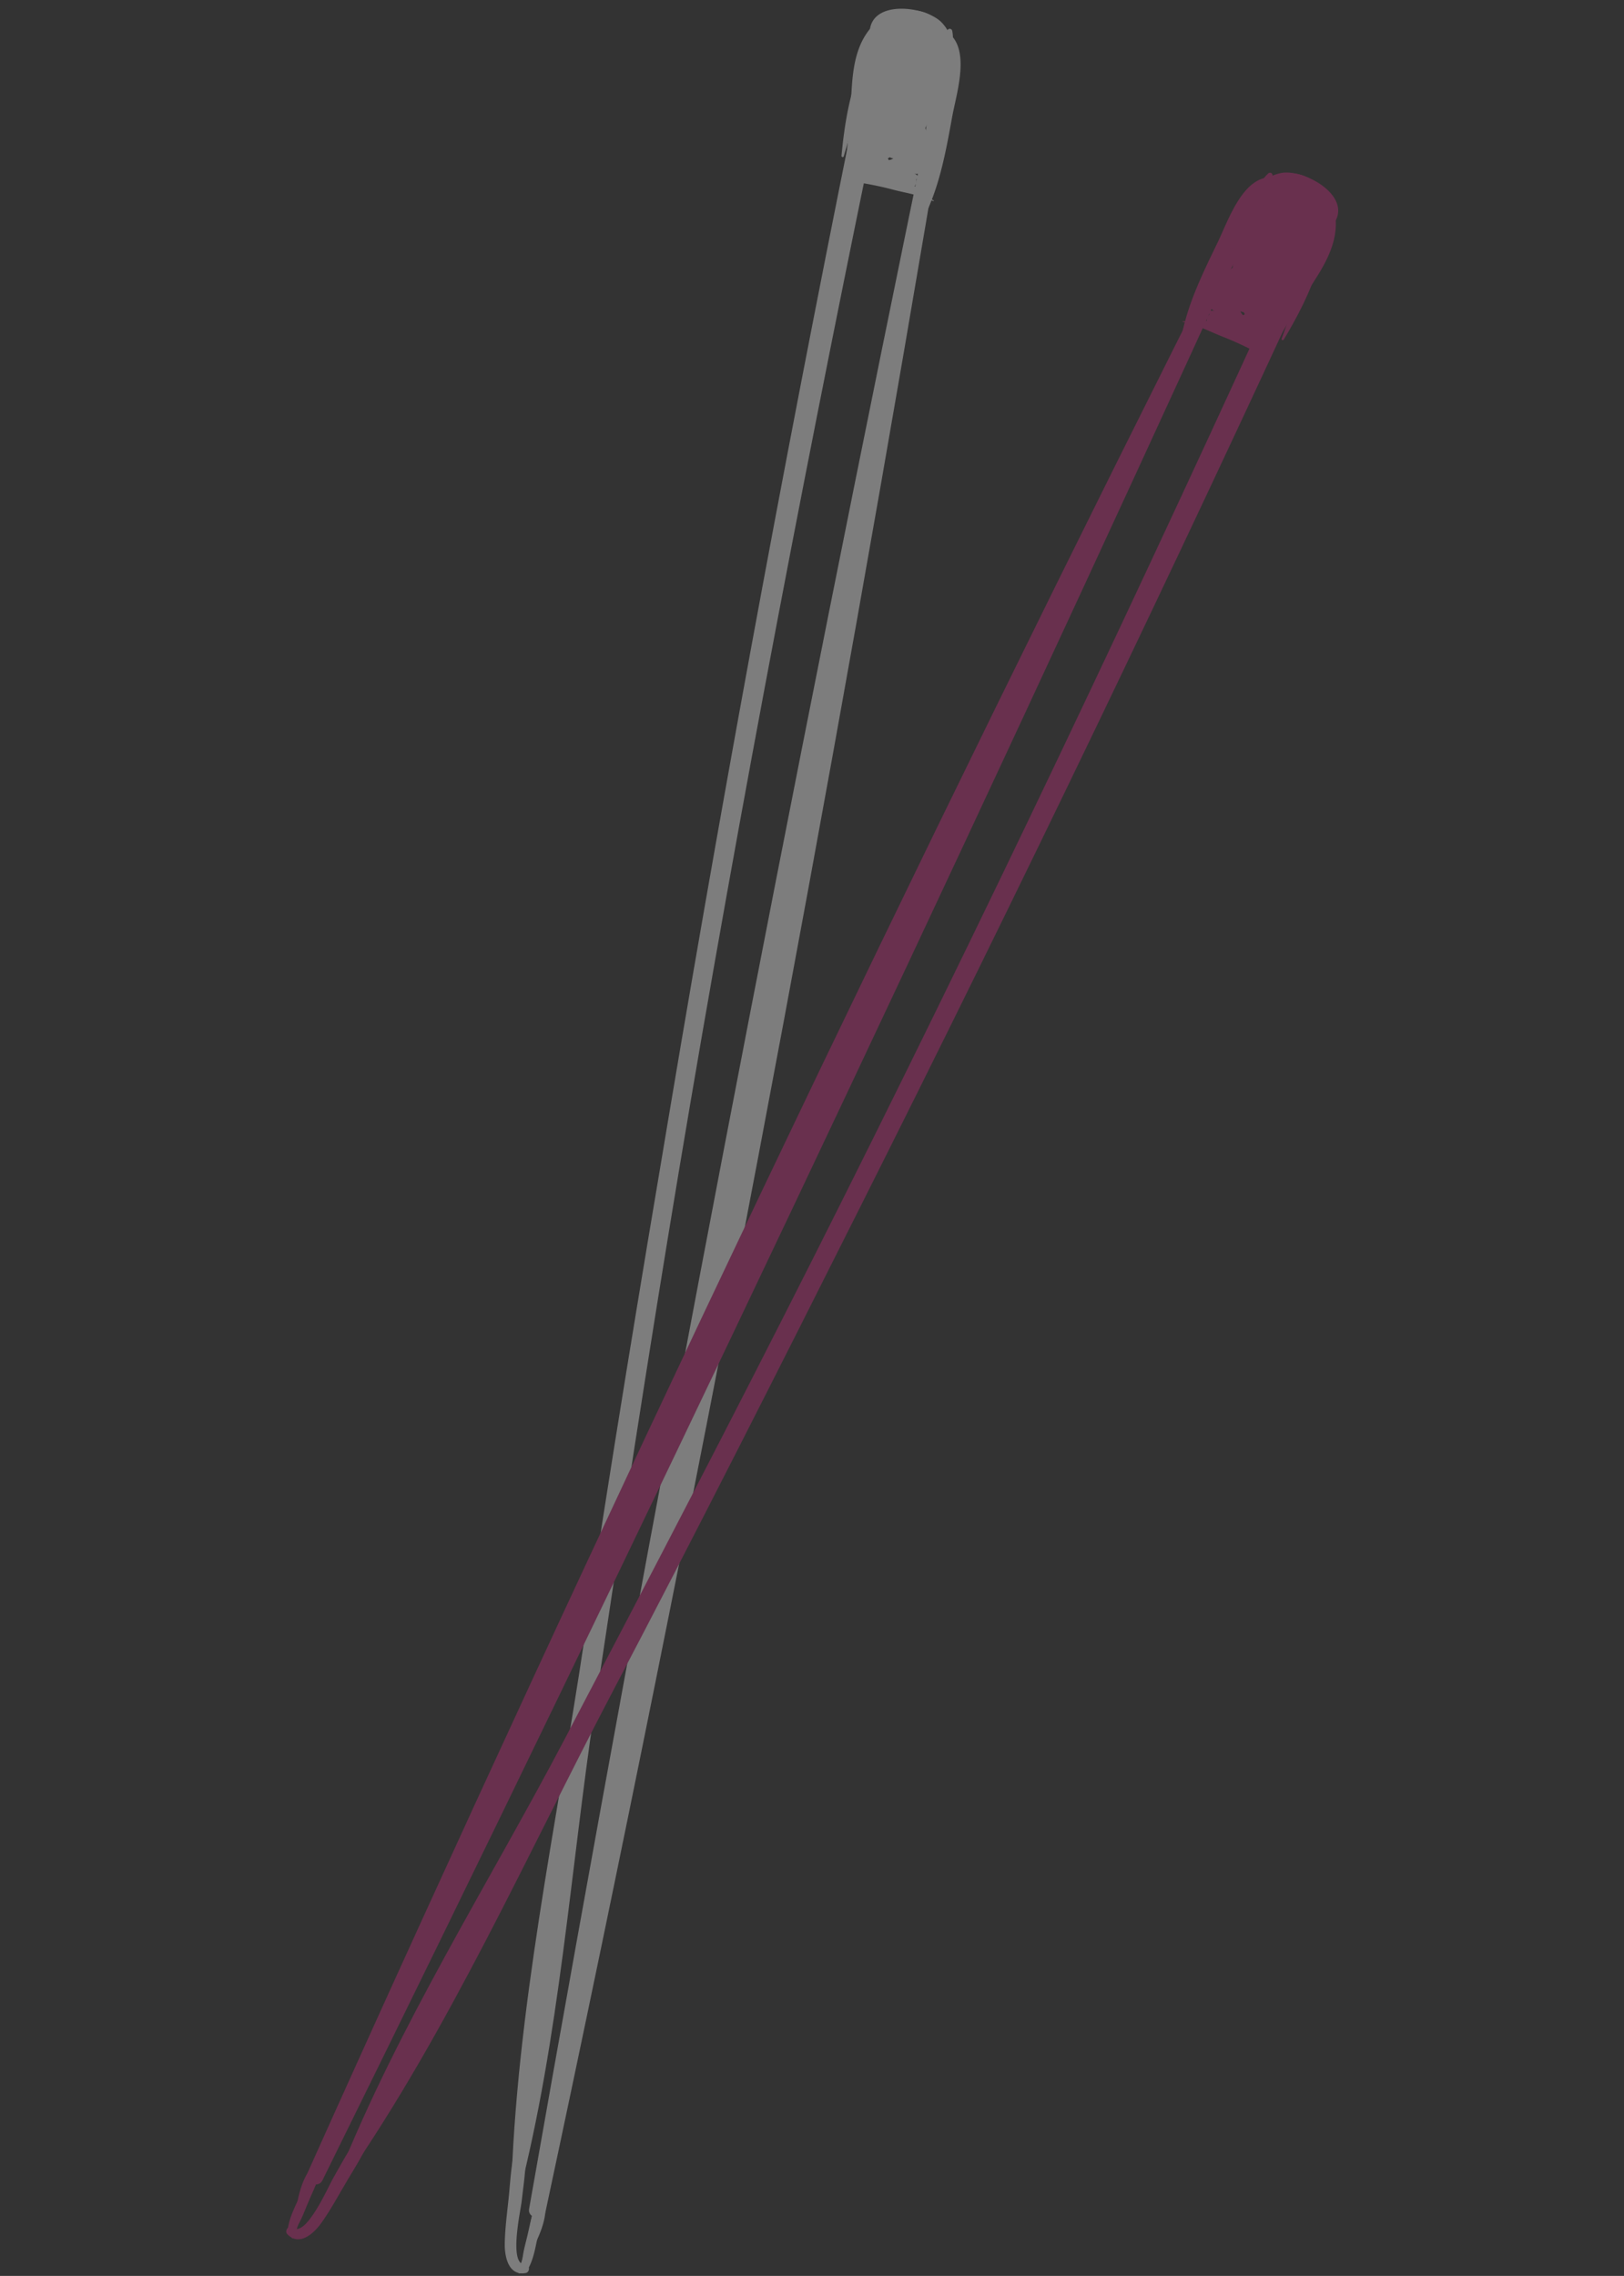 <svg xmlns="http://www.w3.org/2000/svg" width="549.424" height="769.824" viewBox="0 0 549.424 769.824"><rect x="0" y="0" width="549.424" height="769.824" fill="#333333" stroke="none"/><g id="Groupe_40841" data-name="Groupe 40841" transform="translate(2501.71 2208.991) rotate(80)" opacity="0.36"><g id="Groupe_40639" data-name="Groupe 40639" transform="translate(-2554.276 1763.495)"><g id="Groupe_40606" data-name="Groupe 40606" transform="translate(26.873 5.679)"><path id="Trac&#xE9;_59524" data-name="Trac&#xE9; 59524" d="M8080.987-5074.782c226.113,90.007,454.651,177.165,683.376,260.294,2.991,1.085,5.056-4.023,2.064-5.238-225.378-91.349-454.535-178.1-683.855-259.07-2.295-.814-3.875,3.1-1.585,4.014Z" transform="translate(-8079.87 5078.907)" fill="#fff"></path></g><g id="Groupe_40607" data-name="Groupe 40607" transform="translate(13.185 24.566)"><path id="Trac&#xE9;_59525" data-name="Trac&#xE9; 59525" d="M8765.587-4820.023c-50.281-22.915-105.833-36.495-158.212-54.057-57.925-19.413-115.8-39.028-173.4-59.389-119.531-42.273-238.01-87.52-355.73-134.527-4.749-1.892-8.666,5.13-3.865,7.034q167.521,66.178,337.285,126.416c57.584,20.469,115.21,40.8,173.163,60.2,58.8,19.689,119.026,44.347,179.808,56.729,1.373.281,2.348-1.762.95-2.4Z" transform="translate(-8072.192 5068.315)" fill="#fff"></path></g><g id="Groupe_40608" data-name="Groupe 40608" transform="translate(708.705 265.141)"><path id="Trac&#xE9;_59526" data-name="Trac&#xE9; 59526" d="M8462.54-4932.311c1.556.85,2.53,2.2,4.206,3.01,2.189,1.054,4.5,1.942,6.74,2.9,3.658,1.577,7.038,3.365,11.019,3.732a.948.948,0,0,0,.653-1.61c-3.27-2.842-7.385-4.088-11.35-5.745-2.031-.847-4.048-1.839-6.122-2.561-1.608-.557-3.154-.3-4.733-.792a.575.575,0,0,0-.413,1.061Z" transform="translate(-8462.249 4933.398)" fill="#fff"></path></g><g id="Groupe_40609" data-name="Groupe 40609" transform="translate(687.495 267.522)"><path id="Trac&#xE9;_59527" data-name="Trac&#xE9; 59527" d="M8492.427-4924.885c-.711,5.6-18.292-1.73-21.125-2.561-6.433-1.892-12.9-4.218-19.636-4.614a1.379,1.379,0,0,0-.644,2.561c5.238,2.833,11.1,4.179,16.794,5.737,5.512,1.52,11.129,3.4,16.761,4.456,4.32.79,10.754.5,10.764-5.245,0-1.635-2.693-2.041-2.914-.334Z" transform="translate(-8450.357 4932.062)" fill="#fff"></path></g><g id="Groupe_40610" data-name="Groupe 40610" transform="translate(712.875 264.906)"><path id="Trac&#xE9;_59528" data-name="Trac&#xE9; 59528" d="M8483.736-4921.849c-5.756-3.894-11.59-9.676-18.379-11.647-.652-.2-1,.624-.594,1.07,4.766,5.233,12.506,7.9,18.525,11.367.539.3.918-.471.447-.79Z" transform="translate(-8464.59 4933.527)" fill="#fff"></path></g><g id="Groupe_40611" data-name="Groupe 40611" transform="translate(708.578 265.699)"><path id="Trac&#xE9;_59529" data-name="Trac&#xE9; 59529" d="M8480.811-4925.793c-5.33-2.626-12.109-6.815-18.139-7.29a.5.5,0,0,0-.332.859c4.691,3.8,12.531,5.422,18.2,7.187.422.132.7-.55.273-.756Z" transform="translate(-8462.181 4933.084)" fill="#fff"></path></g><g id="Groupe_40612" data-name="Groupe 40612" transform="translate(0 1.454)"><path id="Trac&#xE9;_59530" data-name="Trac&#xE9; 59530" d="M8099.708-5072.576c-4.618-8.666-19.708-11.228-27.6-6.006-6.534,4.328-12.07,22.358-.984,24.625a1.928,1.928,0,0,0,2.28-2.345c-.471-3.073-2.545-5.4-2.511-8.661a14.2,14.2,0,0,1,6.524-11.5c7.932-5.031,15.051.62,21.807,4.391a.364.364,0,0,0,.479-.5Z" transform="translate(-8064.797 5081.276)" fill="#fff"></path></g><g id="Groupe_40613" data-name="Groupe 40613" transform="translate(2.204 22.232)"><path id="Trac&#xE9;_59531" data-name="Trac&#xE9; 59531" d="M8092.11-5058.4c-7.772-4.059-15.637-7.658-23.722-11.064a1.613,1.613,0,0,0-1.561,2.821c7.466,5.015,18.369,11.035,27.722,9.917.744-.086,1.238-1.186.4-1.582-4.038-1.87-8.531-2.557-12.7-4.1a69.924,69.924,0,0,1-13.86-7.058c-.528.941-1.042,1.879-1.561,2.821,8.234,3.349,16.487,6.414,24.961,9.062a.447.447,0,0,0,.321-.818Z" transform="translate(-8066.034 5069.625)" fill="#fff"></path></g><g id="Groupe_40614" data-name="Groupe 40614" transform="translate(3.675 19.117)"><path id="Trac&#xE9;_59532" data-name="Trac&#xE9; 59532" d="M8090.438-5058.568c-7.014-3.916-13.918-7.864-21.172-11.331-.519.946-1.047,1.885-1.551,2.825,6.73,2.66,14.043,4.036,20.245,7.886,1.47.912,2.8-1.467,1.307-2.371-5.843-3.548-12.93-8.529-19.737-9.792a1.025,1.025,0,0,0-.95,1.727c4.949,4.814,13.125,7.722,19.381,10.437.332-.83.668-1.661.989-2.5-7.019-1.491-13.106-5.5-19.684-8.208-1.868-.758-3.442,1.892-1.551,2.825,7.249,3.541,14.662,6.518,22.113,9.583.71.3,1.311-.682.609-1.077Z" transform="translate(-8066.86 5071.373)" fill="#fff"></path></g><g id="Groupe_40615" data-name="Groupe 40615" transform="translate(9.785 1.174)"><path id="Trac&#xE9;_59533" data-name="Trac&#xE9; 59533" d="M8101.363-5070.595c-4.94-2.148-9.929-4.119-14.984-6.011-4.652-1.733-10.25-4.959-15.248-4.827a.859.859,0,0,0-.585,1.462c3.5,3.118,8.987,4.093,13.332,5.662,5.55,1.99,11.109,3.9,16.76,5.584,1.081.319,1.791-1.411.726-1.87Z" transform="translate(-8070.282 5081.437)" fill="#fff"></path></g><g id="Groupe_40616" data-name="Groupe 40616" transform="translate(15.417 1.658)"><path id="Trac&#xE9;_59534" data-name="Trac&#xE9; 59534" d="M8102.747-5070.185c-8.887-4.006-18.47-9.583-28.269-10.97a.858.858,0,0,0-.619,1.572c8.354,5.382,19.2,7.394,28.59,10.178a.423.423,0,0,0,.3-.78Z" transform="translate(-8073.442 5081.164)" fill="#fff"></path></g><g id="Groupe_40617" data-name="Groupe 40617" transform="translate(7.632 3.911)"><path id="Trac&#xE9;_59535" data-name="Trac&#xE9; 59535" d="M8103.373-5071.669c-10.375-6.114-21.576-7.922-33.267-4.664.413.934.8,1.863,1.2,2.792,6.193-4.323,13.083-4.575,19.833-1.358.725.343,1.584-.648.884-1.21a18.4,18.4,0,0,0-22.287-.058c-1.3.967-.571,3.346,1.191,2.792a43.082,43.082,0,0,1,32.09,2.367.375.375,0,0,0,.355-.66Z" transform="translate(-8069.076 5079.899)" fill="#fff"></path></g><g id="Groupe_40618" data-name="Groupe 40618" transform="translate(8.455 6.893)"><path id="Trac&#xE9;_59536" data-name="Trac&#xE9; 59536" d="M8069.865-5076.748c11.748,1.186,23.165,1.954,34.606,5.146,11.465,3.21,21.369,8.868,32.147,13.544.96.413,2.117-.813,1.181-1.592-17.024-14.278-46.306-21.076-68.025-17.742-.394.053-.245.6.091.644Z" transform="translate(-8069.539 5078.227)" fill="#fff"></path></g><g id="Groupe_40619" data-name="Groupe 40619" transform="translate(17.793 5.873)"><path id="Trac&#xE9;_59537" data-name="Trac&#xE9; 59537" d="M8074.927-5078.234a278.162,278.162,0,0,0,42.863,14.878c.749.189,1.253-.962.519-1.284a280.2,280.2,0,0,0-43.151-14.15c-.321-.08-.547.412-.23.557Z" transform="translate(-8074.774 5078.8)" fill="#fff"></path></g><g id="Groupe_40620" data-name="Groupe 40620" transform="translate(8.29 5.754)"><path id="Trac&#xE9;_59538" data-name="Trac&#xE9; 59538" d="M8079.189-5078.849a12.754,12.754,0,0,0-9.012,8.925c-1.114,3.6-1.354,9.487,2.2,11.8a.831.831,0,0,0,1.229-.732c-.355-3.526-1.982-6.2-1.057-9.945a14.312,14.312,0,0,1,7.029-9.137.5.5,0,0,0-.389-.912Z" transform="translate(-8069.446 5078.865)" fill="#fff"></path></g><g id="Groupe_40621" data-name="Groupe 40621" transform="translate(3.899 2.067)"><path id="Trac&#xE9;_59539" data-name="Trac&#xE9; 59539" d="M8068.355-5060.266a25.609,25.609,0,0,1,2.545-10.908c1.363-2.967,3.759-5.135,5.247-7.955a1.265,1.265,0,0,0-1.742-1.678c-3.3,1.488-5.454,5.737-6.559,9.038-1.373,4.126-.9,7.48-.019,11.573a.268.268,0,0,0,.527-.07Z" transform="translate(-8066.983 5080.933)" fill="#fff"></path></g><g id="Groupe_40622" data-name="Groupe 40622" transform="translate(7.791 4.158)"><path id="Trac&#xE9;_59540" data-name="Trac&#xE9; 59540" d="M8072.316-5061.928c-1.513-6.15,1.248-11.585,5.046-16.158.537-.66,0-2-.966-1.606-7.336,3.032-8.814,11.969-5.675,18.445.447.917,1.825.235,1.595-.682Z" transform="translate(-8069.166 5079.762)" fill="#fff"></path></g><g id="Groupe_40623" data-name="Groupe 40623" transform="translate(2.289 23.395)"><path id="Trac&#xE9;_59541" data-name="Trac&#xE9; 59541" d="M8066.169-5068.02c4.32,8.241,12.267,11.4,20.956,13.551,12.574,3.128,25.733,5.25,38.528,7.312a.449.449,0,0,0,.216-.871c-9.478-2.487-19.1-4.631-28.647-6.877-10.989-2.585-22.488-4.292-29.939-13.786a.651.651,0,0,0-1.113.672Z" transform="translate(-8066.082 5068.972)" fill="#fff"></path></g><g id="Groupe_40624" data-name="Groupe 40624" transform="translate(71.082 19.4)"><path id="Trac&#xE9;_59542" data-name="Trac&#xE9; 59542" d="M8104.667-5071.165c.034.024.077,0,.058-.041-.023-.021-.081,0-.058.041Z" transform="translate(-8104.662 5071.214)" fill="#fff"></path></g><g id="Groupe_40625" data-name="Groupe 40625" transform="translate(51.424 17.281)"><path id="Trac&#xE9;_59543" data-name="Trac&#xE9; 59543" d="M8108.249-5072.353c-1.388,1.776-3.231,3.027-4.7,4.746a40.051,40.051,0,0,0-4.437,6.74,62.387,62.387,0,0,0-5.41,13.878c-.571,2.225,2.731,3.021,3.418.866a113.892,113.892,0,0,1,5.041-13.075c1.892-4.04,3.648-9.384,6.294-12.971.092-.139-.091-.321-.206-.185Z" transform="translate(-8093.636 5072.401)" fill="#fff"></path></g><g id="Groupe_40626" data-name="Groupe 40626" transform="translate(5.187 9.565)"><path id="Trac&#xE9;_59544" data-name="Trac&#xE9; 59544" d="M8094.764-5059.049c-4.988-4.213-10.721-5.159-17.059-3.586a2.691,2.691,0,0,0-.562,4.9,56.655,56.655,0,0,0,32.062,7.835c3-.149,3.615-3.747,1.344-5.329a98.776,98.776,0,0,0-33.9-15.27c-3.529-.838-5.329,3.961-2.29,5.795a76.171,76.171,0,0,0,31.672,10.569c3.438.367,3.817-4.4,1.479-5.939a56.864,56.864,0,0,0-36.146-9.131,3.237,3.237,0,0,0-1.513,6.025,71.167,71.167,0,0,0,39,11.119c1.872-.012,3.874-2.12,3.054-4.069a29.276,29.276,0,0,0-34.188-17.6c-2.256.545-3.265,3.881-1.363,5.427a55.151,55.151,0,0,0,32.9,12.444c2.6.12,3.816-2.859,2.751-4.9a29.775,29.775,0,0,0-33.736-15.083c-2.545.626-3.006,3.771-1.388,5.514a23.864,23.864,0,0,0,25.921,6.4c2.256-.8,3.37-3.754,1.4-5.538a27,27,0,0,0-34.932-1.431c-1.892,1.5-2.3,4.366.105,5.713a63.389,63.389,0,0,0,46.762,6.232c2.621-.66,2.876-3.7,1.373-5.492a9.036,9.036,0,0,0-10.625-2.8,3.225,3.225,0,0,0,1.719,6.212q3.94-.608,7.85-1.231c2.756-.417,3.088-4.733.691-5.864a24.066,24.066,0,0,0-15.156-2.017c-3.437.583-2.555,5.2.081,6.122a31.853,31.853,0,0,1,6.007,2.5q8.13,3.983,1.3,9.917c.812,1.9,1.613,3.8,2.438,5.7a13.281,13.281,0,0,0,6.573-17.235c-1.518-3.565-7.36-2.074-5.915,1.64,1.646,4.253.355,8.14-3.879,10.219-3.414,1.692-.769,6.249,2.453,5.716,5.392-.913,8.44-6.03,7.787-11.362-.965-7.753-8.747-10.946-15.224-13.251q.05,3.068.076,6.126a16.422,16.422,0,0,1,10.39,1.507c.24-1.949.456-3.908.7-5.869q-3.954.587-7.884,1.164.857,3.1,1.719,6.212l4.4,1.285q.684-2.744,1.387-5.49a57.4,57.4,0,0,1-41.854-5.72c.043,1.9.066,3.8.1,5.713,8.118-6.459,19.2-6.546,27.02.528q.706-2.776,1.388-5.543a17.541,17.541,0,0,1-19.636-4.8c-.471,1.846-.927,3.68-1.388,5.521a23.214,23.214,0,0,1,26.415,12.1q1.375-2.448,2.751-4.907a47.71,47.71,0,0,1-28.389-10.615c-.456,1.817-.917,3.622-1.363,5.43a22.628,22.628,0,0,1,26.291,13.107c1.008-1.352,2.04-2.706,3.048-4.069a65.394,65.394,0,0,1-35.815-10.312c-.514,2.007-1.008,4.018-1.521,6.03a51.024,51.024,0,0,1,33.026,8.248l1.488-5.936a69.01,69.01,0,0,1-28.566-9.751l-2.271,5.807a96.486,96.486,0,0,1,32.694,14.158c.438-1.779.894-3.548,1.34-5.332a51.409,51.409,0,0,1-29.436-6.827c-.2,1.64-.394,3.274-.585,4.914a26.459,26.459,0,0,1,14.455.588,1.276,1.276,0,0,0,1.182-2.144Z" transform="translate(-8067.704 5076.729)" fill="#fff"></path></g><g id="Groupe_40627" data-name="Groupe 40627" transform="translate(47.904 22.783)"><path id="Trac&#xE9;_59545" data-name="Trac&#xE9; 59545" d="M8096.818-5066.342c.6-1.227,2.881,1.284,0,3.1-1.281.814-3.034.859-4.412,1.548a1.587,1.587,0,0,0,.413,2.871c4.014.715,11.613-2.563,9.425-7.756-1.229-2.934-6.237-4.081-7.336-.509a1.037,1.037,0,0,0,1.91.749Z" transform="translate(-8091.661 5069.315)" fill="#fff"></path></g><g id="Groupe_40628" data-name="Groupe 40628" transform="translate(13.722 11.249)"><path id="Trac&#xE9;_59546" data-name="Trac&#xE9; 59546" d="M8073.078-5074.208a71.112,71.112,0,0,0,18.479,2.911.949.949,0,0,0,.23-1.862,70.95,70.95,0,0,0-18.527-2.624.8.8,0,0,0-.183,1.575Z" transform="translate(-8072.492 5075.784)" fill="#fff"></path></g><g id="Groupe_40629" data-name="Groupe 40629" transform="translate(15.505 6.918)"><path id="Trac&#xE9;_59547" data-name="Trac&#xE9; 59547" d="M8073.81-5077.377c13.712,1.954,25.656,7.245,38.278,12.648.321.139.744-.31.4-.566-10.971-8.128-25.239-11.578-38.586-12.915-.479-.046-.571.758-.091.833Z" transform="translate(-8073.492 5078.212)" fill="#fff"></path></g><g id="Groupe_40630" data-name="Groupe 40630" transform="translate(21.479 6.782)"><path id="Trac&#xE9;_59548" data-name="Trac&#xE9; 59548" d="M8077.017-5077.929a68.06,68.06,0,0,1,18.677,4.585c5.55,2.179,10.273,5.43,15.5,8.169a.545.545,0,0,0,.634-.872c-9.035-8.282-22.953-11.4-34.808-12.243-.239-.007-.226.348,0,.36Z" transform="translate(-8076.842 5078.289)" fill="#fff"></path></g><g id="Groupe_40631" data-name="Groupe 40631" transform="translate(50.993 22.201)"><path id="Trac&#xE9;_59549" data-name="Trac&#xE9; 59549" d="M8098.563-5067.1c-1.618,1.879-3.26,3.754-4.84,5.667-1.09,1.325.754,3.152,1.974,1.87,2.827-3.027,6.016-5.853,8.444-9.206.346-.482-.364-1.095-.825-.792-3.472,2.3-6.438,5.394-9.593,8.128.677.619,1.315,1.243,1.974,1.87,1.536-1.974,3.015-3.973,4.5-5.975.85-1.133-.667-2.693-1.637-1.562Z" transform="translate(-8093.392 5069.642)" fill="#fff"></path></g><g id="Groupe_40632" data-name="Groupe 40632" transform="translate(3.776 7.317)"><path id="Trac&#xE9;_59550" data-name="Trac&#xE9; 59550" d="M8090.14-5073.88c-1.47-5.3-10.721-3.754-14.49-2.568q1.217,2.862,2.439,5.72c.94-.458,1.872-.922,2.809-1.38,2.881-1.44,1.354-5.939-1.661-5.881-5.133.1-11.59,1.558-12.276,7.715a6.239,6.239,0,0,0,9.194,6.229,3.159,3.159,0,0,0,1.411-3.512c-.576-1.618-1.287-1.56-2.65-2.237-.883-.435-1.925.219-.494-1.025,1.2-1.032,3.408-.809,4.888-.847-.562-1.957-1.1-3.916-1.666-5.876-.927.47-1.854.941-2.771,1.428-3.072,1.616-.84,7.113,2.438,5.72a19.948,19.948,0,0,1,7.36-1.56c1.791-.039,3.586.213,5.056-.929a.912.912,0,0,0,.413-1Z" transform="translate(-8066.914 5077.991)" fill="#fff"></path></g><g id="Groupe_40633" data-name="Groupe 40633" transform="translate(10.024 0)"><path id="Trac&#xE9;_59551" data-name="Trac&#xE9; 59551" d="M8071.558-5077.408c3.222-2.144,10.341-.843,13.985.063a66.107,66.107,0,0,1,6.615,2.288c5.892,2.148,11.739,4.446,17.457,7.009,8,3.577,15.685,8.546,23.98,11.227a.771.771,0,0,0,.726-1.293c-9.262-8.483-23.112-13.46-34.77-17.786-7.739-2.874-22.276-10.675-28.945-2.712-.542.636.183,1.7.951,1.205Z" transform="translate(-8070.418 5082.093)" fill="#fff"></path></g><g id="Groupe_40634" data-name="Groupe 40634" transform="translate(50.788 20.931)"><path id="Trac&#xE9;_59552" data-name="Trac&#xE9; 59552" d="M8099.476-5070.193a13.928,13.928,0,0,0-3.625,5.255,2.247,2.247,0,0,0,3.1,2.986,8.571,8.571,0,0,0,3.932-3.87,2.466,2.466,0,0,0-3.4-3.277c-2.991,1.776-8.2,6.539-5.392,10.317a1.493,1.493,0,0,0,1.987.509c2.728-1.33,3.231-4.895,5.915-6.625-1.138-1.094-2.28-2.189-3.4-3.291a5.27,5.27,0,0,1-1.93,2.415l3.3,2.446a14.718,14.718,0,0,0,.423-6.505.533.533,0,0,0-.9-.36Z" transform="translate(-8093.279 5070.354)" fill="#fff"></path></g><g id="Groupe_40635" data-name="Groupe 40635" transform="translate(29.542 35.459)"><path id="Trac&#xE9;_59553" data-name="Trac&#xE9; 59553" d="M8104.562-5052.675c-3.164-2.441-7.145-3.726-10.8-5.25-3.749-1.558-7.484-3.346-11.455-4.258a.773.773,0,0,0-.571,1.416c3.826,2.333,8.171,3.754,12.324,5.4,3.322,1.325,6.659,2.907,10.245,3.325a.374.374,0,0,0,.255-.632Z" transform="translate(-8081.365 5062.207)" fill="#fff"></path></g><g id="Groupe_40636" data-name="Groupe 40636" transform="translate(21.276 31.81)"><path id="Trac&#xE9;_59554" data-name="Trac&#xE9; 59554" d="M8103.712-5052.626c-8.7-3.894-17.471-7.538-26.127-11.561a.589.589,0,0,0-.571,1.03,69.973,69.973,0,0,0,26.458,11.179c.355.055.629-.471.24-.648Z" transform="translate(-8076.729 5064.253)" fill="#fff"></path></g><g id="Groupe_40637" data-name="Groupe 40637" transform="translate(14.685 30.657)"><path id="Trac&#xE9;_59555" data-name="Trac&#xE9; 59555" d="M8104.442-5050.867c-9.838-4.77-20.054-10.428-30.357-13.976-1.032-.36-1.411,1.106-.652,1.646,8.7,6.179,20.485,10.281,30.722,13.057a.4.4,0,0,0,.288-.728Z" transform="translate(-8073.033 5064.899)" fill="#fff"></path></g><g id="Groupe_40638" data-name="Groupe 40638" transform="translate(1.089 4.736)"><path id="Trac&#xE9;_59556" data-name="Trac&#xE9; 59556" d="M8080.735-5050.939c-2.669-4.8-8.325-6.592-10.7-11.957-2.728-6.121-.115-11.515,5.459-14.679a.992.992,0,0,0-.528-1.822c-6.717-.665-10.044,7.223-9.506,12.915.634,6.8,7.845,15.654,14.893,16.2a.439.439,0,0,0,.379-.653Z" transform="translate(-8065.408 5079.437)" fill="#fff"></path></g></g><g id="Groupe_40673" data-name="Groupe 40673" transform="translate(-2477.713 1646.525)"><g id="Groupe_40640" data-name="Groupe 40640" transform="translate(13.767 30.527)"><path id="Trac&#xE9;_59557" data-name="Trac&#xE9; 59557" d="M8118.647-5130.248c200.49,137.931,399.982,279.491,596.208,423.418,2.568,1.892-.543,6.438-3.211,4.63-201.2-136.6-400.693-278.883-595.46-424.512-1.949-1.462.423-4.94,2.463-3.536Z" transform="translate(-8115.458 5130.575)" fill="#c72a7d"></path></g><g id="Groupe_40641" data-name="Groupe 40641" transform="translate(22.764 7.371)"><path id="Trac&#xE9;_59558" data-name="Trac&#xE9; 59558" d="M8710.551-4702.158c-47.012-29.068-89.164-67.7-132.873-101.484-48.346-37.366-96.8-74.577-145.754-111.141-101.566-75.873-205.037-149.21-309.555-220.957-4.215-2.891-.538-10.061,3.706-7.132q148.121,102.5,292.554,210.138c49.029,36.483,97.955,73.11,146.287,110.493,49.053,37.945,103.025,74.308,147.1,117.966.984.981-.148,2.924-1.469,2.117Z" transform="translate(-8120.506 5143.561)" fill="#c72a7d"></path></g><g id="Groupe_40642" data-name="Groupe 40642" transform="translate(607.768 454.393)"><path id="Trac&#xE9;_59559" data-name="Trac&#xE9; 59559" d="M8449.429-4892.8c1.584.814,3.245.888,4.839,1.815,2.1,1.239,4.139,2.684,6.188,4.009,3.347,2.161,6.7,3.966,9.218,7.084a.938.938,0,0,1-.975,1.421c-4.2-1.135-7.5-3.857-11.075-6.231-1.82-1.215-3.783-2.338-5.546-3.661-1.354-1.04-2.007-2.461-3.293-3.515-.514-.408.072-1.222.644-.922Z" transform="translate(-8448.588 4892.864)" fill="#c72a7d"></path></g><g id="Groupe_40643" data-name="Groupe 40643" transform="translate(598.225 434.863)"><path id="Trac&#xE9;_59560" data-name="Trac&#xE9; 59560" d="M8472.1-4871.825c4.277-3.709-11.614-14.259-13.87-16.146-5.138-4.292-10.683-8.38-14.744-13.75-.836-1.119.595-2.563,1.776-1.949,5.252,2.763,9.631,6.89,14.114,10.752,4.312,3.762,9,7.359,12.987,11.465,3.072,3.159,6.409,8.644,1.642,11.858-1.368.917-3.212-1.1-1.905-2.23Z" transform="translate(-8443.232 4903.816)" fill="#c72a7d"></path></g><g id="Groupe_40644" data-name="Groupe 40644" transform="translate(609.906 457.943)"><path id="Trac&#xE9;_59561" data-name="Trac&#xE9; 59561" d="M8469.906-4880.966c-6.437-2.627-14.488-4.259-19.91-8.806a.642.642,0,0,1,.553-1.095c7.014,1.062,13.549,6.009,19.771,9.1.541.261.129,1.02-.414.8Z" transform="translate(-8449.782 4890.873)" fill="#c72a7d"></path></g><g id="Groupe_40645" data-name="Groupe 40645" transform="translate(608.135 454.04)"><path id="Trac&#xE9;_59562" data-name="Trac&#xE9; 59562" d="M8465.035-4881.255c-5.146-2.967-12.4-6.282-16.155-11.021a.5.5,0,0,1,.519-.768c5.79,1.8,11.475,7.4,16.083,11.131.365.285-.058.9-.446.657Z" transform="translate(-8448.79 4893.062)" fill="#c72a7d"></path></g><g id="Groupe_40646" data-name="Groupe 40646" transform="translate(0.757 0)"><path id="Trac&#xE9;_59563" data-name="Trac&#xE9; 59563" d="M8128.5-5111.3c-9.77.979-20.279-10.135-20.337-19.61-.038-7.818,11.888-22.447,19.925-14.485a1.914,1.914,0,0,1-.678,3.188c-2.809,1.33-5.914.876-8.6,2.739a14.235,14.235,0,0,0-5.939,11.808c.23,9.388,8.9,12.168,15.776,15.687a.357.357,0,0,1-.149.672Z" transform="translate(-8108.162 5147.696)" fill="#c72a7d"></path></g><g id="Groupe_40647" data-name="Groupe 40647" transform="translate(13.573 1.351)"><path id="Trac&#xE9;_59564" data-name="Trac&#xE9; 59564" d="M8138.536-5130.357c-7.691-4.2-15.051-8.73-22.377-13.567a1.612,1.612,0,0,1,1.479-2.861c8.325,3.418,19.387,9.131,23.664,17.54.331.682-.3,1.7-1.1,1.21-3.8-2.31-6.87-5.675-10.456-8.272a69.425,69.425,0,0,0-13.587-7.616c.494-.951,1-1.9,1.479-2.861,7.359,4.988,14.494,10.135,21.417,15.711a.45.45,0,0,1-.519.718Z" transform="translate(-8115.349 5146.937)" fill="#c72a7d"></path></g><g id="Groupe_40648" data-name="Groupe 40648" transform="translate(12.378 3.541)"><path id="Trac&#xE9;_59565" data-name="Trac&#xE9; 59565" d="M8137.228-5131.316c-7.153-3.644-14.264-7.2-21.177-11.3l1.469-2.854c5.963,4.115,11.177,9.434,17.826,12.449,1.579.734.321,3.13-1.248,2.4-6.193-2.883-14.283-6.011-19.113-10.941a1.041,1.041,0,0,1,.917-1.771c6.755,1.445,13.7,6.616,19.444,10.313l-1.536,2.2c-5.138-4.981-11.863-7.823-17.759-11.8-1.686-1.124-.355-3.92,1.469-2.854,7,4.052,13.582,8.567,20.27,13.057.653.435.159,1.474-.562,1.1Z" transform="translate(-8114.678 5145.709)" fill="#c72a7d"></path></g><g id="Groupe_40649" data-name="Groupe 40649" transform="translate(0 19.888)"><path id="Trac&#xE9;_59566" data-name="Trac&#xE9; 59566" d="M8133.676-5116.11c-4.527-2.912-8.954-5.965-13.323-9.124-4.042-2.9-9.822-5.754-12.482-9.991a.849.849,0,0,1,.884-1.289c4.541,1.174,8.392,5.2,12.1,7.943,4.757,3.5,9.414,7.063,13.966,10.816.869.723-.173,2.275-1.147,1.645Z" transform="translate(-8107.74 5136.541)" fill="#c72a7d"></path></g><g id="Groupe_40650" data-name="Groupe 40650" transform="translate(3.527 24.314)"><path id="Trac&#xE9;_59567" data-name="Trac&#xE9; 59567" d="M8134.812-5115.176c-8.286-5.175-18.263-10.042-24.854-17.413a.859.859,0,0,1,.975-1.385c9.117,3.949,16.817,11.842,24.351,18.1.365.305-.067.951-.471.7Z" transform="translate(-8109.714 5134.059)" fill="#c72a7d"></path></g><g id="Groupe_40651" data-name="Groupe 40651" transform="translate(4.182 14.075)"><path id="Trac&#xE9;_59568" data-name="Trac&#xE9; 59568" d="M8132.543-5112.745c-10.854-5.216-18.57-13.526-22.354-25.063.984-.189,1.983-.374,2.977-.557-.148,7.566,3.477,13.419,9.9,17.235.687.425.354,1.7-.514,1.409a18.372,18.372,0,0,1-12.439-18.5c.091-1.594,2.463-2.321,2.981-.54a43.049,43.049,0,0,0,19.794,25.335.381.381,0,0,1-.341.682Z" transform="translate(-8110.083 5139.801)" fill="#c72a7d"></path></g><g id="Groupe_40652" data-name="Groupe 40652" transform="translate(4.464 15.549)"><path id="Trac&#xE9;_59569" data-name="Trac&#xE9; 59569" d="M8110.869-5138.854c7.509,9.115,14.5,18.188,23.524,25.921s19.224,12.828,29.1,19.189c.883.569.494,2.2-.663,1.858-21.326-6.2-43.267-26.769-52.562-46.676-.173-.372.38-.55.6-.293Z" transform="translate(-8110.24 5138.976)" fill="#c72a7d"></path></g><g id="Groupe_40653" data-name="Groupe 40653" transform="translate(8.139 24.325)"><path id="Trac&#xE9;_59570" data-name="Trac&#xE9; 59570" d="M8112.73-5134a277.472,277.472,0,0,1,36.214,27.352c.553.521-.11,1.57-.8,1.14a280.459,280.459,0,0,1-35.743-28c-.25-.223.033-.694.331-.492Z" transform="translate(-8112.303 5134.052)" fill="#c72a7d"></path></g><g id="Groupe_40654" data-name="Groupe 40654" transform="translate(7.355 7.193)"><path id="Trac&#xE9;_59571" data-name="Trac&#xE9; 59571" d="M8112.574-5126.04a12.731,12.731,0,0,1,2.405-12.454c2.372-2.924,7.12-6.4,11.028-4.736a.83.83,0,0,1,.081,1.428c-3.13,1.668-6.261,1.805-8.872,4.654a14.348,14.348,0,0,0-3.668,10.918.5.5,0,0,1-.975.189Z" transform="translate(-8111.863 5143.661)" fill="#c72a7d"></path></g><g id="Groupe_40655" data-name="Groupe 40655" transform="translate(1.261 4.271)"><path id="Trac&#xE9;_59572" data-name="Trac&#xE9; 59572" d="M8122.253-5144.8a25.654,25.654,0,0,0-7.667,8.181c-1.686,2.785-2.156,5.982-3.683,8.774a1.261,1.261,0,0,1-2.362-.5c-.6-3.589,1.733-7.732,3.865-10.483,2.669-3.428,5.723-4.9,9.616-6.448a.269.269,0,0,1,.23.48Z" transform="translate(-8108.445 5145.3)" fill="#c72a7d"></path></g><g id="Groupe_40656" data-name="Groupe 40656" transform="translate(4.88 8.178)"><path id="Trac&#xE9;_59573" data-name="Trac&#xE9; 59573" d="M8123.188-5141.4c-5.948,2.172-8.939,7.479-10.639,13.172-.227.818-1.652,1.116-1.844.091-1.561-7.777,5.041-13.969,12.161-14.967,1-.142,1.214,1.383.321,1.7Z" transform="translate(-8110.475 5143.109)" fill="#c72a7d"></path></g><g id="Groupe_40657" data-name="Groupe 40657" transform="translate(14.21 1.344)"><path id="Trac&#xE9;_59574" data-name="Trac&#xE9; 59574" d="M8116.293-5146.81c9.251-.994,16.29,3.854,22.915,9.875,9.593,8.707,18.676,18.479,27.49,27.966a.455.455,0,0,1-.609.675c-7.326-6.5-14.456-13.313-21.619-19.991-8.276-7.711-16.083-16.326-28.1-17.23a.649.649,0,0,1-.076-1.294Z" transform="translate(-8115.707 5146.939)" fill="#c72a7d"></path></g><g id="Groupe_40658" data-name="Groupe 40658" transform="translate(48.89 61.315)"><path id="Trac&#xE9;_59575" data-name="Trac&#xE9; 59575" d="M8135.181-5113.307c.033-.007.033.063,0,.063s-.034-.062,0-.062Z" transform="translate(-8135.155 5113.307)" fill="#c72a7d"></path></g><g id="Groupe_40659" data-name="Groupe 40659" transform="translate(44.347 31.498)"><path id="Trac&#xE9;_59576" data-name="Trac&#xE9; 59576" d="M8132.622-5103.223c.7-2.148.71-4.386,1.33-6.546a38.524,38.524,0,0,1,3.13-7.434,62.2,62.2,0,0,1,8.536-12.226c1.526-1.714,4.014.607,2.616,2.374a111.29,111.29,0,0,0-8.07,11.446c-2.313,3.824-5.78,8.255-7.293,12.449-.043.161-.321.1-.249-.062Z" transform="translate(-8132.61 5130.03)" fill="#c72a7d"></path></g><g id="Groupe_40660" data-name="Groupe 40660" transform="translate(9.694 5.962)"><path id="Trac&#xE9;_59577" data-name="Trac&#xE9; 59577" d="M8137.311-5125.615c-6.279-1.806-10.26-6.06-12.473-12.187a2.7,2.7,0,0,1,3.764-3.21,56.658,56.658,0,0,1,24.322,22.3c1.551,2.585-1.1,5.094-3.678,4.093a98.759,98.759,0,0,1-31.538-19.7c-2.646-2.466.331-6.633,3.543-5.12a75.664,75.664,0,0,1,26.377,20.452c2.237,2.647-1.521,5.629-4.09,4.527a56.87,56.87,0,0,1-27.687-24.956,3.248,3.248,0,0,1,4.187-4.613,71.218,71.218,0,0,1,30.9,26.228c1.023,1.561.38,4.391-1.685,4.815a29.314,29.314,0,0,1-33.646-18.64c-.792-2.189,1.411-4.883,3.759-4.155a55.074,55.074,0,0,1,28.639,20.433c1.546,2.1-.265,4.758-2.555,5.006a29.777,29.777,0,0,1-31.288-19.66c-.9-2.466,1.479-4.593,3.831-4.221a23.879,23.879,0,0,1,19.7,17.994c.6,2.314-1.258,4.871-3.816,4.23a27.021,27.021,0,0,1-20.62-28.235c.206-2.4,2.371-4.34,4.815-3.089a63.435,63.435,0,0,1,31.178,35.417c.917,2.549-1.479,4.44-3.8,4.193a9.021,9.021,0,0,1-8.219-7.283,3.218,3.218,0,0,1,6.106-2.019c1.114,2.4,2.223,4.815,3.36,7.211,1.157,2.522-2.246,5.192-4.508,3.824a24.182,24.182,0,0,1-10.12-11.465c-1.412-3.193,2.914-5.031,5.146-3.354a31.5,31.5,0,0,0,5.435,3.622q7.821,4.534,8.939-4.448,3.06-.576,6.126-1.14a13.3,13.3,0,0,1-10.7,15.041c-3.808.728-5.8-4.977-1.926-5.831,4.456-.983,6.957-4.222,6.348-8.9-.49-3.771,4.758-4.105,6.111-1.141,2.247,4.986-.321,10.368-5.113,12.787-6.99,3.515-13.976-1.186-19.478-5.278,1.719-1.111,3.428-2.234,5.137-3.354a16.43,16.43,0,0,0,7.015,7.807c-1.488,1.272-2.991,2.563-4.479,3.836-1.138-2.4-2.28-4.8-3.4-7.2,2.025-.665,4.066-1.349,6.106-2.019,1.181.979,2.353,1.954,3.52,2.945-1.272,1.4-2.53,2.809-3.8,4.2a57.256,57.256,0,0,0-28.009-31.607c1.594-1.03,3.2-2.058,4.791-3.095-.859,10.33,5.252,19.594,15.464,22.167-1.281,1.409-2.544,2.818-3.836,4.241a17.537,17.537,0,0,0-14.893-13.666l3.808-4.229a23.22,23.22,0,0,0,24.734,15.245q-1.252,2.5-2.545,5.011a47.745,47.745,0,0,0-24.586-17.7l3.735-4.155a22.622,22.622,0,0,0,25.518,14.559c-.562,1.6-1.114,3.215-1.686,4.809a65.307,65.307,0,0,0-28.489-24.039c1.4-1.548,2.775-3.084,4.163-4.613a51.181,51.181,0,0,0,25.22,22.874c-1.373,1.515-2.728,3.022-4.091,4.53a69.178,69.178,0,0,0-24-18.326c1.2-1.709,2.376-3.415,3.567-5.125a96.459,96.459,0,0,0,29.929,19.306l-3.687,4.1a51.352,51.352,0,0,0-22.022-20.69c1.233-1.068,2.511-2.139,3.745-3.205a26.446,26.446,0,0,0,8.531,11.677,1.281,1.281,0,0,1-1.114,2.189Z" transform="translate(-8113.174 5144.352)" fill="#c72a7d"></path></g><g id="Groupe_40661" data-name="Groupe 40661" transform="translate(41.714 34.923)"><path id="Trac&#xE9;_59578" data-name="Trac&#xE9; 59578" d="M8133.579-5120.207c-.7,1.179,2.66,1.685,2.554-1.733-.033-1.508-.97-2.991-1.156-4.516a1.59,1.59,0,0,1,2.626-1.25c2.823,2.94,4.32,11.076-1.215,12.142-3.14.607-6.865-2.924-4.518-5.819.744-.912,2.318.161,1.709,1.176Z" transform="translate(-8131.131 5128.108)" fill="#c72a7d"></path></g><g id="Groupe_40662" data-name="Groupe 40662" transform="translate(10.501 17.596)"><path id="Trac&#xE9;_59579" data-name="Trac&#xE9; 59579" d="M8114.974-5137.631a70.983,70.983,0,0,1,12.694,13.75.951.951,0,0,1-1.422,1.227,71.091,71.091,0,0,1-12.473-13.952c-.542-.751.538-1.616,1.2-1.025Z" transform="translate(-8113.626 5137.827)" fill="#c72a7d"></path></g><g id="Groupe_40663" data-name="Groupe 40663" transform="translate(7.758 21.747)"><path id="Trac&#xE9;_59580" data-name="Trac&#xE9; 59580" d="M8112.806-5135.382c9.262,10.317,20.3,17.305,31.787,24.8.308.188.173.785-.216.641-12.861-4.592-23.674-14.535-32.205-24.889-.307-.372.313-.9.634-.549Z" transform="translate(-8112.089 5135.5)" fill="#c72a7d"></path></g><g id="Groupe_40664" data-name="Groupe 40664" transform="translate(10.876 26.987)"><path id="Trac&#xE9;_59581" data-name="Trac&#xE9; 59581" d="M8114.181-5132.489a68.017,68.017,0,0,0,14.191,12.96c4.888,3.416,10.227,5.531,15.4,8.363a.54.54,0,0,1-.365,1c-11.926-2.919-22.229-12.742-29.531-22.137-.139-.183.159-.368.308-.19Z" transform="translate(-8113.838 5132.561)" fill="#c72a7d"></path></g><g id="Groupe_40665" data-name="Groupe 40665" transform="translate(44.974 37.79)"><path id="Trac&#xE9;_59582" data-name="Trac&#xE9; 59582" d="M8133.012-5118.333c.652-2.4,1.306-4.786,2.03-7.17.48-1.64,3.039-1.136,2.636.59-.927,4.04-1.512,8.256-2.957,12.147-.216.549-1.114.314-1.114-.24-.019-4.158.917-8.363,1.436-12.5.869.2,1.753.391,2.636.59-.777,2.375-1.627,4.718-2.453,7.067-.48,1.33-2.626.953-2.213-.487Z" transform="translate(-8132.959 5126.503)" fill="#c72a7d"></path></g><g id="Groupe_40666" data-name="Groupe 40666" transform="translate(5.164 6.307)"><path id="Trac&#xE9;_59583" data-name="Trac&#xE9; 59583" d="M8123.225-5121.346c-5.219,1.721-9.078-6.815-10.192-10.625l6.121-1.143c.149,1.032.265,2.069.4,3.1.4,3.2-4.187,4.419-5.813,1.9-2.775-4.34-5.138-10.507-.4-14.509a6.237,6.237,0,0,1,10.283,4.18,3.13,3.13,0,0,1-2.132,3.118c-1.651.441-2.007-.19-3.336-.946-.846-.5-.894-1.714-1.124.161-.191,1.563,1.229,3.272,2.007,4.522-1.925.636-3.874,1.26-5.8,1.9-.139-1.037-.254-2.074-.354-3.106-.38-3.468,5.435-4.654,6.121-1.145a19.94,19.94,0,0,0,2.784,6.969c.965,1.532,2.17,2.866,2.041,4.734a.96.96,0,0,1-.605.888Z" transform="translate(-8110.635 5144.159)" fill="#c72a7d"></path></g><g id="Groupe_40667" data-name="Groupe 40667" transform="translate(1.429 19)"><path id="Trac&#xE9;_59584" data-name="Trac&#xE9; 59584" d="M8110.443-5136.335c.033,3.882,5.056,9.057,7.83,11.59a65.745,65.745,0,0,0,5.584,4.229c5.065,3.7,10.235,7.286,15.556,10.623,7.4,4.659,15.795,8.277,22.65,13.7a.771.771,0,0,1-.687,1.313c-12.209-2.989-24.028-11.734-34.106-19.015-6.683-4.842-21.254-12.586-18.354-22.572.244-.785,1.526-.785,1.526.132Z" transform="translate(-8108.54 5137.041)" fill="#c72a7d"></path></g><g id="Groupe_40668" data-name="Groupe 40668" transform="translate(42.437 37.846)"><path id="Trac&#xE9;_59585" data-name="Trac&#xE9; 59585" d="M8131.547-5115.633a13.855,13.855,0,0,1,2.353-5.927,2.248,2.248,0,0,1,4.205.907,8.52,8.52,0,0,1-1.022,5.428,2.474,2.474,0,0,1-4.628-1.015c-.173-3.474.893-10.46,5.584-10.227a1.527,1.527,0,0,1,1.536,1.4c.4,2.993-2.271,5.389-2.228,8.582-1.522-.334-3.073-.685-4.619-1a5.156,5.156,0,0,0,.927-2.929c1.3.459,2.583.917,3.875,1.369a14.73,14.73,0,0,1-5.181,3.973.536.536,0,0,1-.8-.558Z" transform="translate(-8131.536 5126.472)" fill="#c72a7d"></path></g><g id="Groupe_40669" data-name="Groupe 40669" transform="translate(39.432 17.312)"><path id="Trac&#xE9;_59586" data-name="Trac&#xE9; 59586" d="M8150.39-5123.444c-3.8-1.265-7.062-3.862-10.365-6.059-3.38-2.239-6.956-4.35-9.929-7.141a.783.783,0,0,1,.884-1.265c4.057,1.884,7.657,4.709,11.325,7.237,2.948,2.031,6.122,3.932,8.475,6.678.182.235-.115.653-.39.55Z" transform="translate(-8129.853 5137.986)" fill="#c72a7d"></path></g><g id="Groupe_40670" data-name="Groupe 40670" transform="translate(31.735 12.608)"><path id="Trac&#xE9;_59587" data-name="Trac&#xE9; 59587" d="M8149.983-5124.223c-8.09-5.075-15.978-10.336-24.14-15.293a.592.592,0,0,1,.538-1.054,70.011,70.011,0,0,1,23.981,15.778c.264.269-.024.792-.38.569Z" transform="translate(-8125.538 5140.624)" fill="#c72a7d"></path></g><g id="Groupe_40671" data-name="Groupe 40671" transform="translate(27.184 7.526)"><path id="Trac&#xE9;_59588" data-name="Trac&#xE9; 59588" d="M8151.8-5124.5c-9.435-5.514-19.81-10.857-28.484-17.459-.874-.672.148-1.784,1.008-1.452,9.986,3.79,19.924,11.292,27.923,18.268a.4.4,0,0,1-.446.644Z" transform="translate(-8122.985 5143.475)" fill="#c72a7d"></path></g><g id="Groupe_40672" data-name="Groupe 40672" transform="translate(1.465 2.316)"><path id="Trac&#xE9;_59589" data-name="Trac&#xE9; 59589" d="M8137.089-5140.511c-5.469.449-10.1-3.238-15.877-2.252-6.606,1.14-9.631,6.311-9.175,12.7a.994.994,0,0,1-1.81.586c-4.278-5.221.437-12.37,5.458-15.092,6-3.25,17.38-2.189,21.734,3.375a.436.436,0,0,1-.331.682Z" transform="translate(-8108.558 5146.396)" fill="#c72a7d"></path></g></g></g></svg>